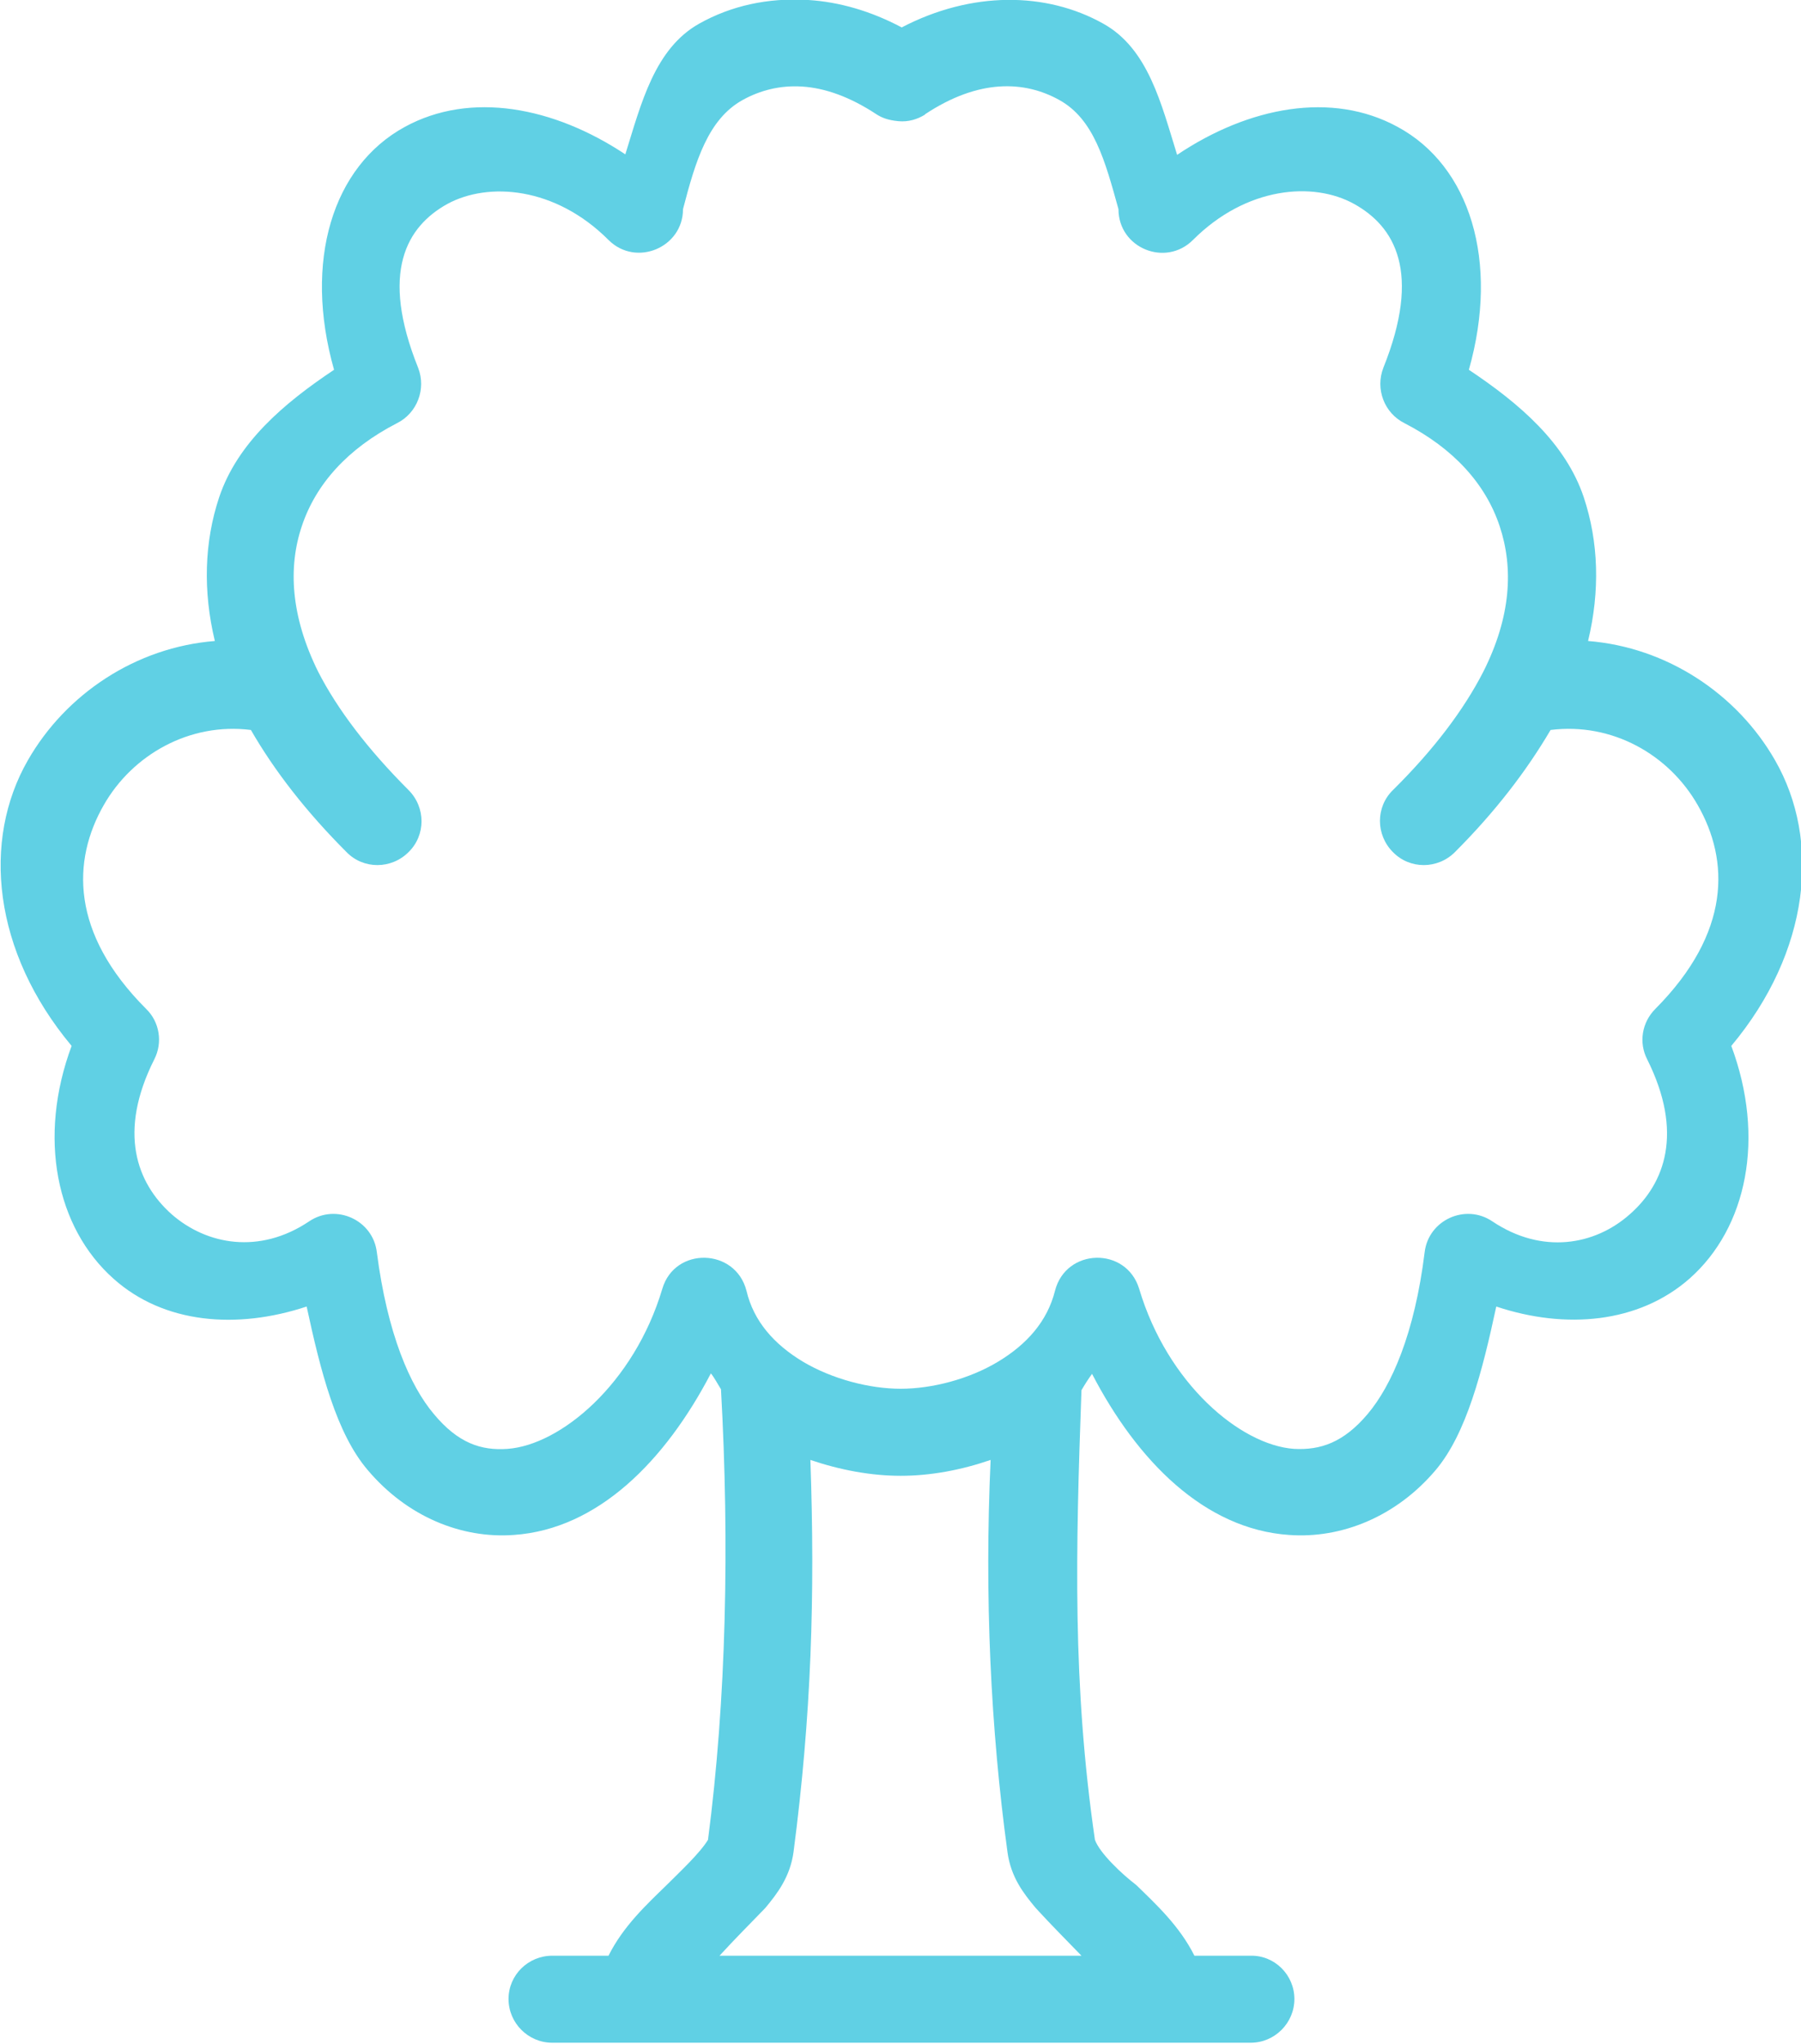 <?xml version="1.0" encoding="UTF-8"?>
<svg id="Camada_2" data-name="Camada 2" xmlns="http://www.w3.org/2000/svg" viewBox="0 0 37.47 42.5">
  <defs>
    <style>
      .cls-1 {
        fill: #60d0e4;
      }
    </style>
  </defs>
  <g id="svg979">
    <g id="layer1">
      <path id="path2117" class="cls-1" d="M16.79,0c-.81-.05-1.58,.12-2.24,.49-.93,.52-1.21,1.66-1.54,2.72-1.49-.99-3.22-1.32-4.59-.57-1.5,.82-2.11,2.79-1.47,5.05-1.05,.7-2.01,1.52-2.39,2.65-.31,.93-.34,1.95-.09,2.99-1.64,.13-3.1,1.1-3.89,2.48-.96,1.67-.73,3.98,.91,5.94-.71,1.91-.32,3.78,.87,4.84,1.05,.94,2.57,1.06,4.02,.58,.29,1.35,.62,2.64,1.27,3.4,.82,.97,1.95,1.43,3.04,1.35,1.75-.12,3.15-1.54,4.1-3.36,.08,.1,.14,.22,.21,.33,.18,3.23,.11,6.46-.27,9.37-.17,.28-.6,.68-.86,.94-.41,.4-.9,.85-1.21,1.47h-1.17c-.5,0-.91,.4-.91,.9,0,.5,.41,.91,.91,.91,4.84,0,9.69,0,14.53,0,.5,0,.91-.41,.91-.91,0-.5-.41-.91-.91-.9h-1.17c-.31-.62-.8-1.07-1.21-1.47-.29-.22-.76-.66-.86-.94-.47-3.23-.4-6.02-.28-9.35,.07-.12,.14-.23,.22-.34,.94,1.81,2.34,3.23,4.1,3.35,1.09,.08,2.23-.38,3.05-1.35,.64-.76,.97-2.05,1.26-3.4,1.44,.48,2.96,.35,4.02-.58,1.2-1.06,1.58-2.93,.87-4.84,1.64-1.96,1.87-4.27,.91-5.94-.79-1.38-2.25-2.35-3.89-2.48,.25-1.04,.22-2.06-.09-2.99-.38-1.13-1.34-1.95-2.39-2.65,.64-2.26,.02-4.24-1.48-5.05-1.37-.75-3.1-.42-4.59,.58-.33-1.06-.6-2.21-1.54-2.73-1.18-.66-2.73-.68-4.19,.08-.64-.34-1.3-.53-1.94-.57h0Zm2.45,2.38c1.13-.75,2.08-.7,2.8-.3,.72,.4,.95,1.26,1.23,2.27,0,.81,.98,1.21,1.55,.64,1.11-1.11,2.5-1.22,3.35-.75s1.41,1.42,.61,3.41c-.17,.44,.02,.94,.44,1.15,1.03,.53,1.69,1.27,1.98,2.14,.29,.87,.24,1.88-.34,3.03-.4,.78-1.02,1.61-1.88,2.46-.36,.35-.36,.93,0,1.29,.35,.36,.93,.36,1.29,0,.84-.84,1.49-1.69,1.99-2.54,1.28-.16,2.46,.51,3.06,1.56,.66,1.15,.7,2.65-.88,4.24-.28,.28-.35,.7-.17,1.05,.76,1.52,.37,2.58-.36,3.22-.73,.65-1.83,.84-2.86,.15-.56-.38-1.33-.03-1.41,.64-.21,1.7-.69,2.78-1.19,3.37-.5,.59-.98,.75-1.53,.72-1.11-.08-2.63-1.35-3.22-3.33-.27-.88-1.52-.85-1.75,.04-.16,.64-.59,1.12-1.19,1.48-.6,.36-1.37,.56-2.02,.56s-1.42-.2-2.03-.56c-.6-.36-1.03-.84-1.18-1.48-.23-.89-1.49-.92-1.75-.04-.59,1.98-2.12,3.25-3.22,3.33-.55,.04-1.03-.12-1.53-.72-.5-.59-.97-1.67-1.19-3.37-.08-.67-.85-1.02-1.41-.64-1.03,.69-2.13,.49-2.86-.15-.73-.65-1.12-1.71-.36-3.22,.18-.35,.11-.78-.17-1.05-1.58-1.58-1.54-3.09-.88-4.24,.6-1.05,1.79-1.72,3.06-1.56,.49,.85,1.15,1.7,1.99,2.54,.35,.36,.93,.36,1.29,0,.36-.35,.36-.93,0-1.29-.85-.85-1.48-1.68-1.88-2.46h0c-.57-1.15-.63-2.17-.34-3.03,.29-.87,.95-1.61,1.98-2.14,.42-.21,.61-.71,.44-1.15-.8-1.99-.24-2.94,.61-3.41,.85-.46,2.24-.36,3.35,.75,.57,.57,1.55,.16,1.55-.64,.26-1,.52-1.87,1.24-2.27,.36-.2,.78-.31,1.24-.28h0c.47,.03,.99,.21,1.55,.58,.11,.07,.24,.12,.45,.14,.21,.02,.4-.04,.56-.14h0Zm-2.38,27.98c.62,.21,1.26,.33,1.88,.33s1.26-.12,1.87-.33c-.13,2.83,0,5.59,.35,8.15,.07,.53,.34,.87,.59,1.17,.33,.36,.65,.68,.95,.99h-7.53c.31-.34,.67-.7,.95-.99,.25-.3,.52-.65,.59-1.17,.37-2.83,.45-5.33,.35-8.15Z"/>
    </g>
  </g>
</svg>